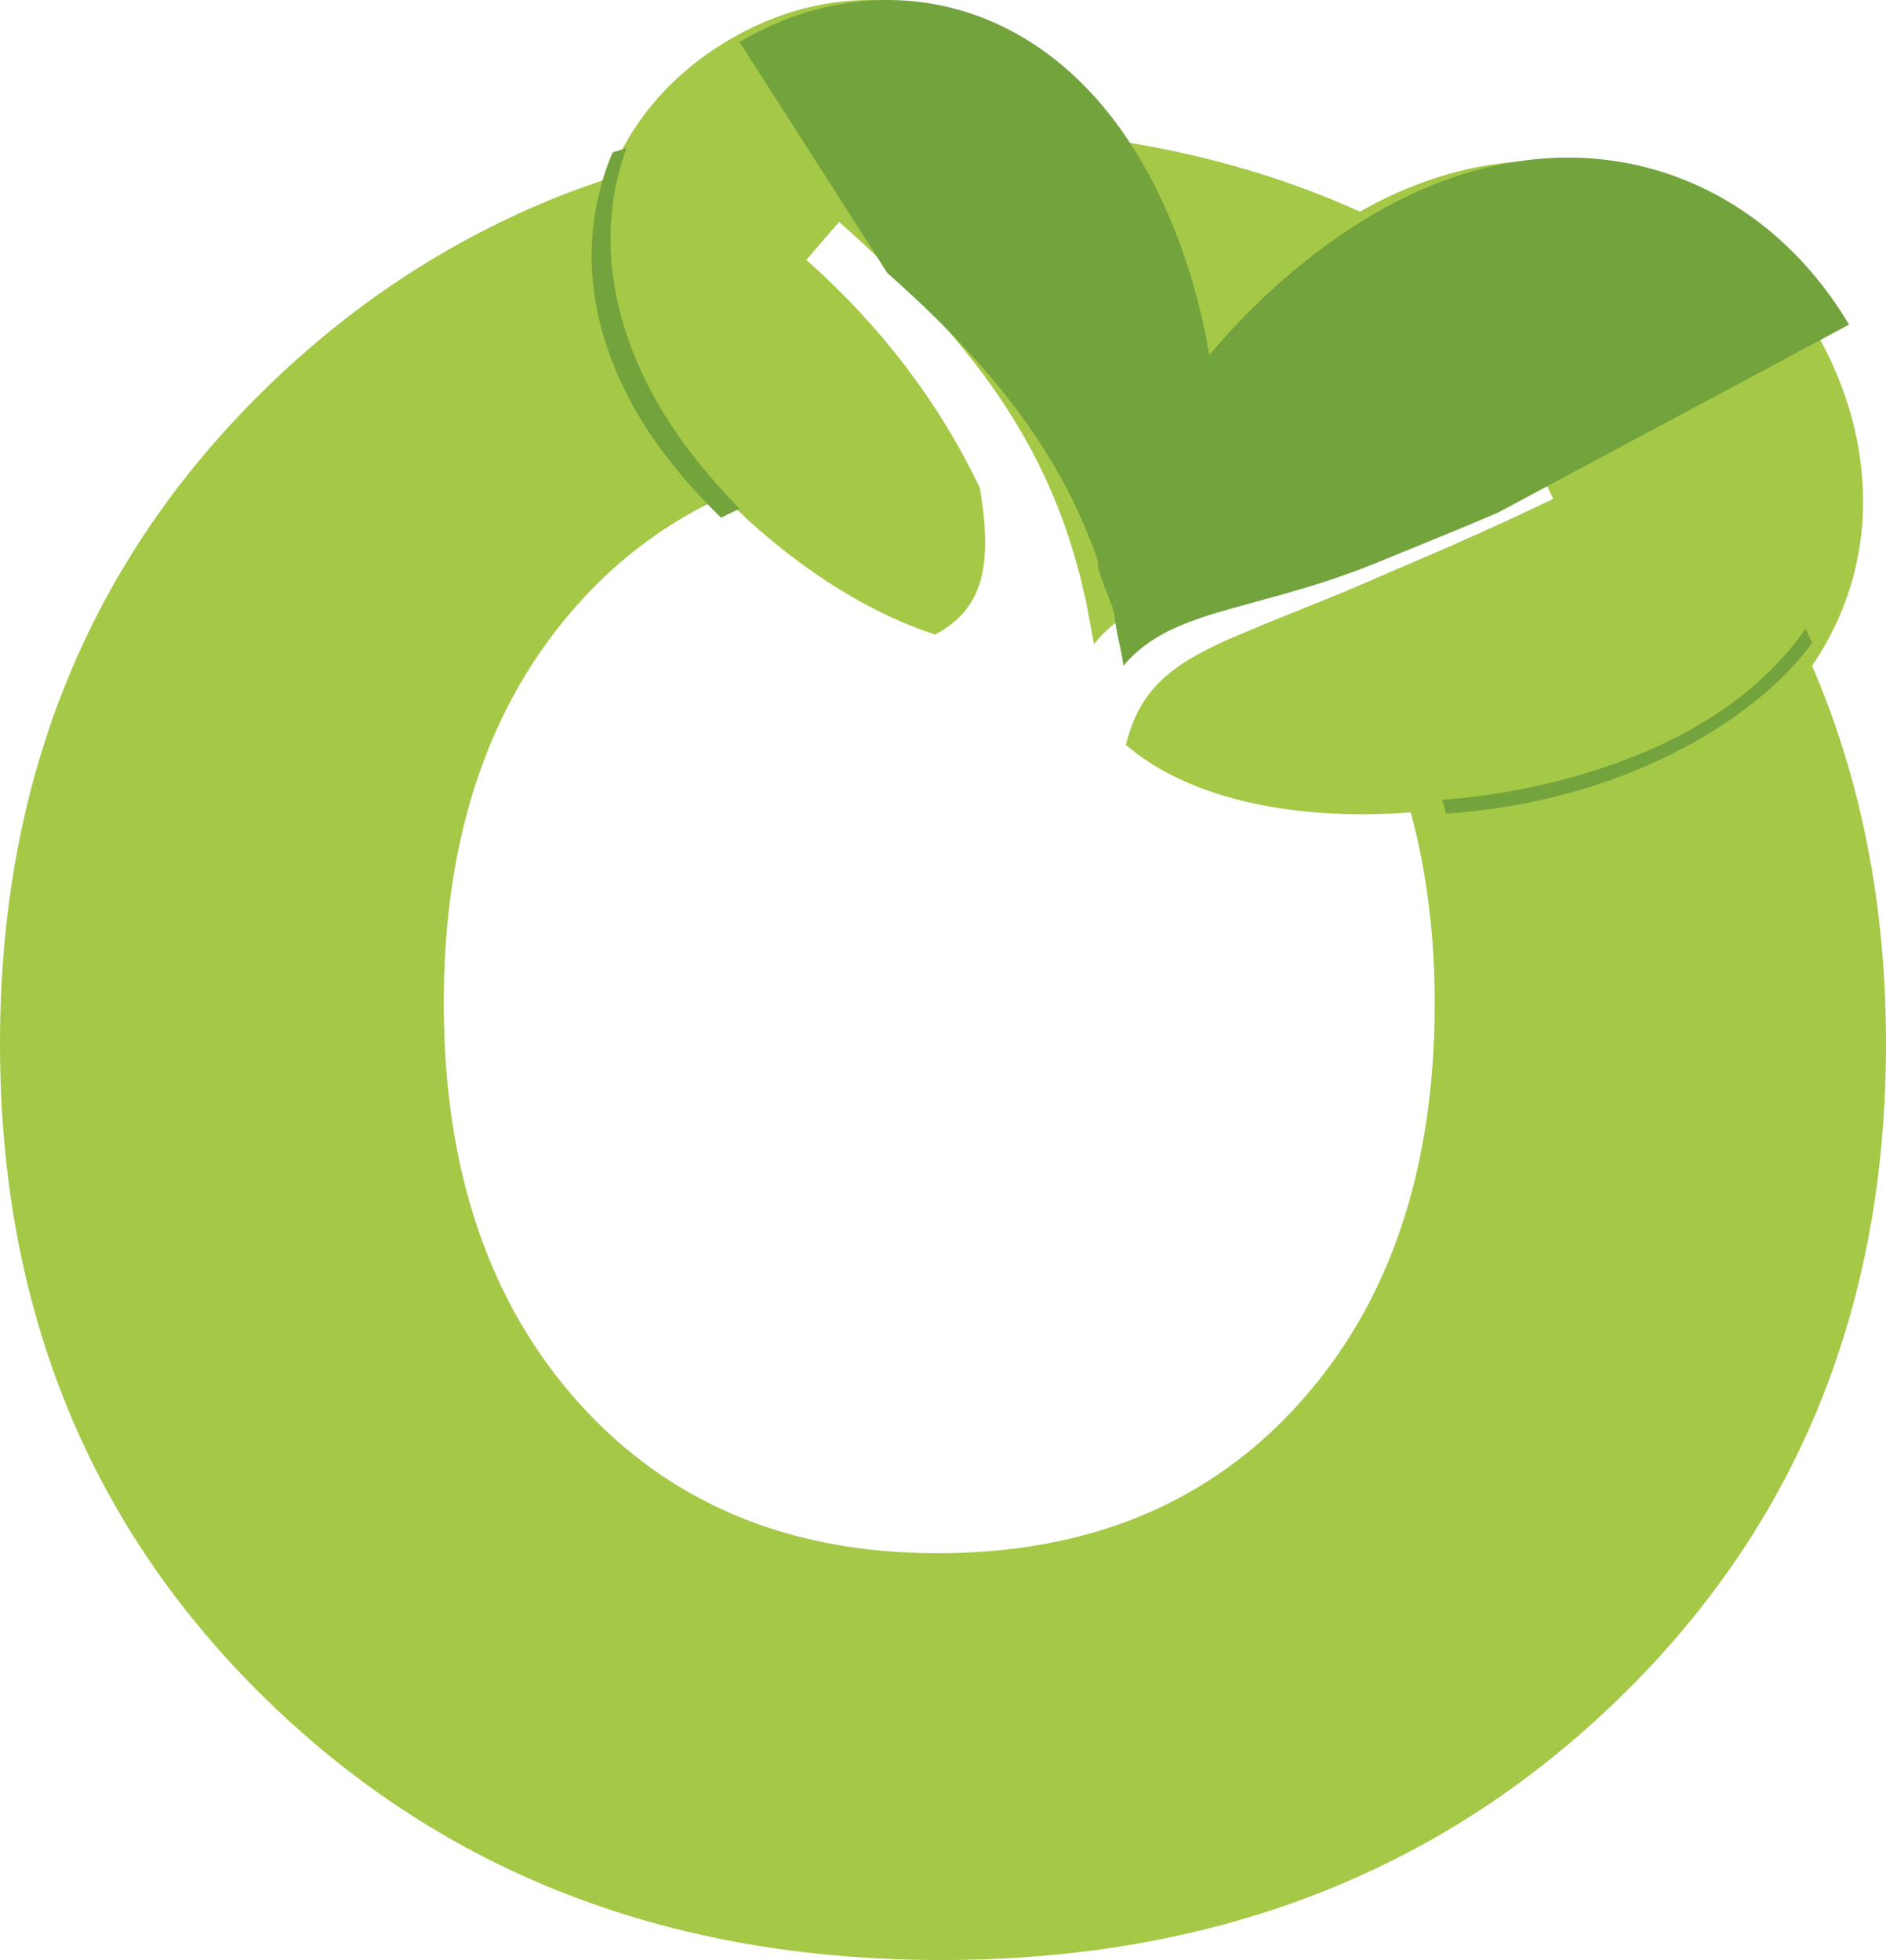 <?xml version="1.0" encoding="UTF-8"?>
<svg width="51px" height="53px" viewBox="0 0 51 53" version="1.1" xmlns="http://www.w3.org/2000/svg" xmlns:xlink="http://www.w3.org/1999/xlink">
    <title>icono-horta</title>
    <g id="Desktop" stroke="none" stroke-width="1" fill="none" fill-rule="evenodd">
        <g id="1.1.-HOME-[D]" transform="translate(-775, -20)">
            <g id="icono-horta" transform="translate(775, 20)">
                <path d="M29.669,3.504 L29.83,3.749 C32.312,4.1 34.631,4.753 36.78,5.724 L36.856,5.676 C41.859,2.896 46.682,4.737 49.101,8.969 C50.8,11.942 50.849,15.301 49,18.003 C50.329,21.074 51,24.478 51,28.223 C51,35.372 48.577,41.288 43.732,45.972 C38.889,50.658 32.796,53 25.453,53 C18.109,53 12.032,50.658 7.219,45.972 C2.406,41.288 0,35.372 0,28.223 C0,21.07 2.406,15.154 7.219,10.471 C9.641,8.113 12.384,6.349 15.448,5.178 L16.482,4.809 C17.041,3.328 18.112,2.059 19.579,1.16 C22.902,-0.88 27.006,-0.308 29.669,3.504 Z M22.691,6 L21.804,7.027 C23.837,8.829 25.404,10.905 26.493,13.188 C26.907,15.555 26.429,16.539 25.289,17.159 C23.298,16.514 21.223,15.109 19.567,13.423 C18.096,14.095 16.784,15.048 15.654,16.307 C13.219,19.016 12,22.62 12,27.124 C12,31.625 13.219,35.229 15.654,37.938 C18.093,40.647 21.326,42 25.353,42 C29.445,42 32.706,40.647 35.141,37.938 C37.58,35.229 38.796,31.625 38.796,27.124 C38.796,25.242 38.572,23.53 38.148,21.967 C35.157,22.197 32.224,21.667 30.447,20.143 C30.806,18.652 31.662,17.988 33.185,17.303 L34.18,16.883 L36.331,16.013 L39.162,14.794 L40.065,14.391 C40.374,14.252 40.689,14.107 41.011,13.958 L42,13.491 L41.422,12.258 L39.512,13.146 L37.762,13.92 L36.16,14.608 C35.366,14.946 34.638,15.191 33.971,15.394 L32.155,15.925 C31.065,16.26 30.214,16.625 29.582,17.418 L29.377,16.305 L29.209,15.584 L29.049,15.012 C28.012,11.463 25.838,8.796 22.691,6 Z" id="Shape" fill="#A5C847"></path>
                <path d="M48.827,17 L49,17.386 C48.261,18.418 47.045,19.392 45.68,20.141 C43.898,21.118 41.825,21.747 39.59,21.961 L39.108,22 L39,21.629 C41.364,21.452 43.765,20.798 45.634,19.775 C46.918,19.072 47.907,18.216 48.635,17.262 L48.827,17 Z M20,1.136 C23.53,-0.954 27.932,-0.243 30.617,3.957 C31.635,5.548 32.367,7.577 32.699,9.603 C34.093,7.945 35.807,6.495 37.56,5.557 C42.55,2.885 47.366,4.573 49.866,8.558 L50,8.778 L40.508,13.861 C40.115,14.028 39.732,14.19 39.358,14.345 L37.234,15.215 L37.234,15.215 C36.309,15.591 35.468,15.851 34.707,16.066 L33.2,16.482 C31.998,16.827 31.065,17.184 30.38,18 C30.352,17.793 30.311,17.593 30.268,17.394 L30.204,17.094 L30.147,16.752 C30.161,16.646 30.095,16.448 30.01,16.225 L29.874,15.879 C29.76,15.589 29.661,15.312 29.692,15.177 C28.707,12.304 26.889,10.007 24.359,7.707 L23.992,7.379 L20,1.136 Z M16.943,4 C16.173,6.094 16.383,8.607 17.935,11.157 C18.482,12.057 19.196,12.934 20,13.757 C19.833,13.835 19.666,13.912 19.499,14 C18.655,13.18 17.914,12.29 17.354,11.379 C15.847,8.924 15.67,6.466 16.467,4.366 L16.563,4.125 L16.943,4 Z" id="Shape" fill="#73A33D"></path>
            </g>
        </g>
    </g>
</svg>